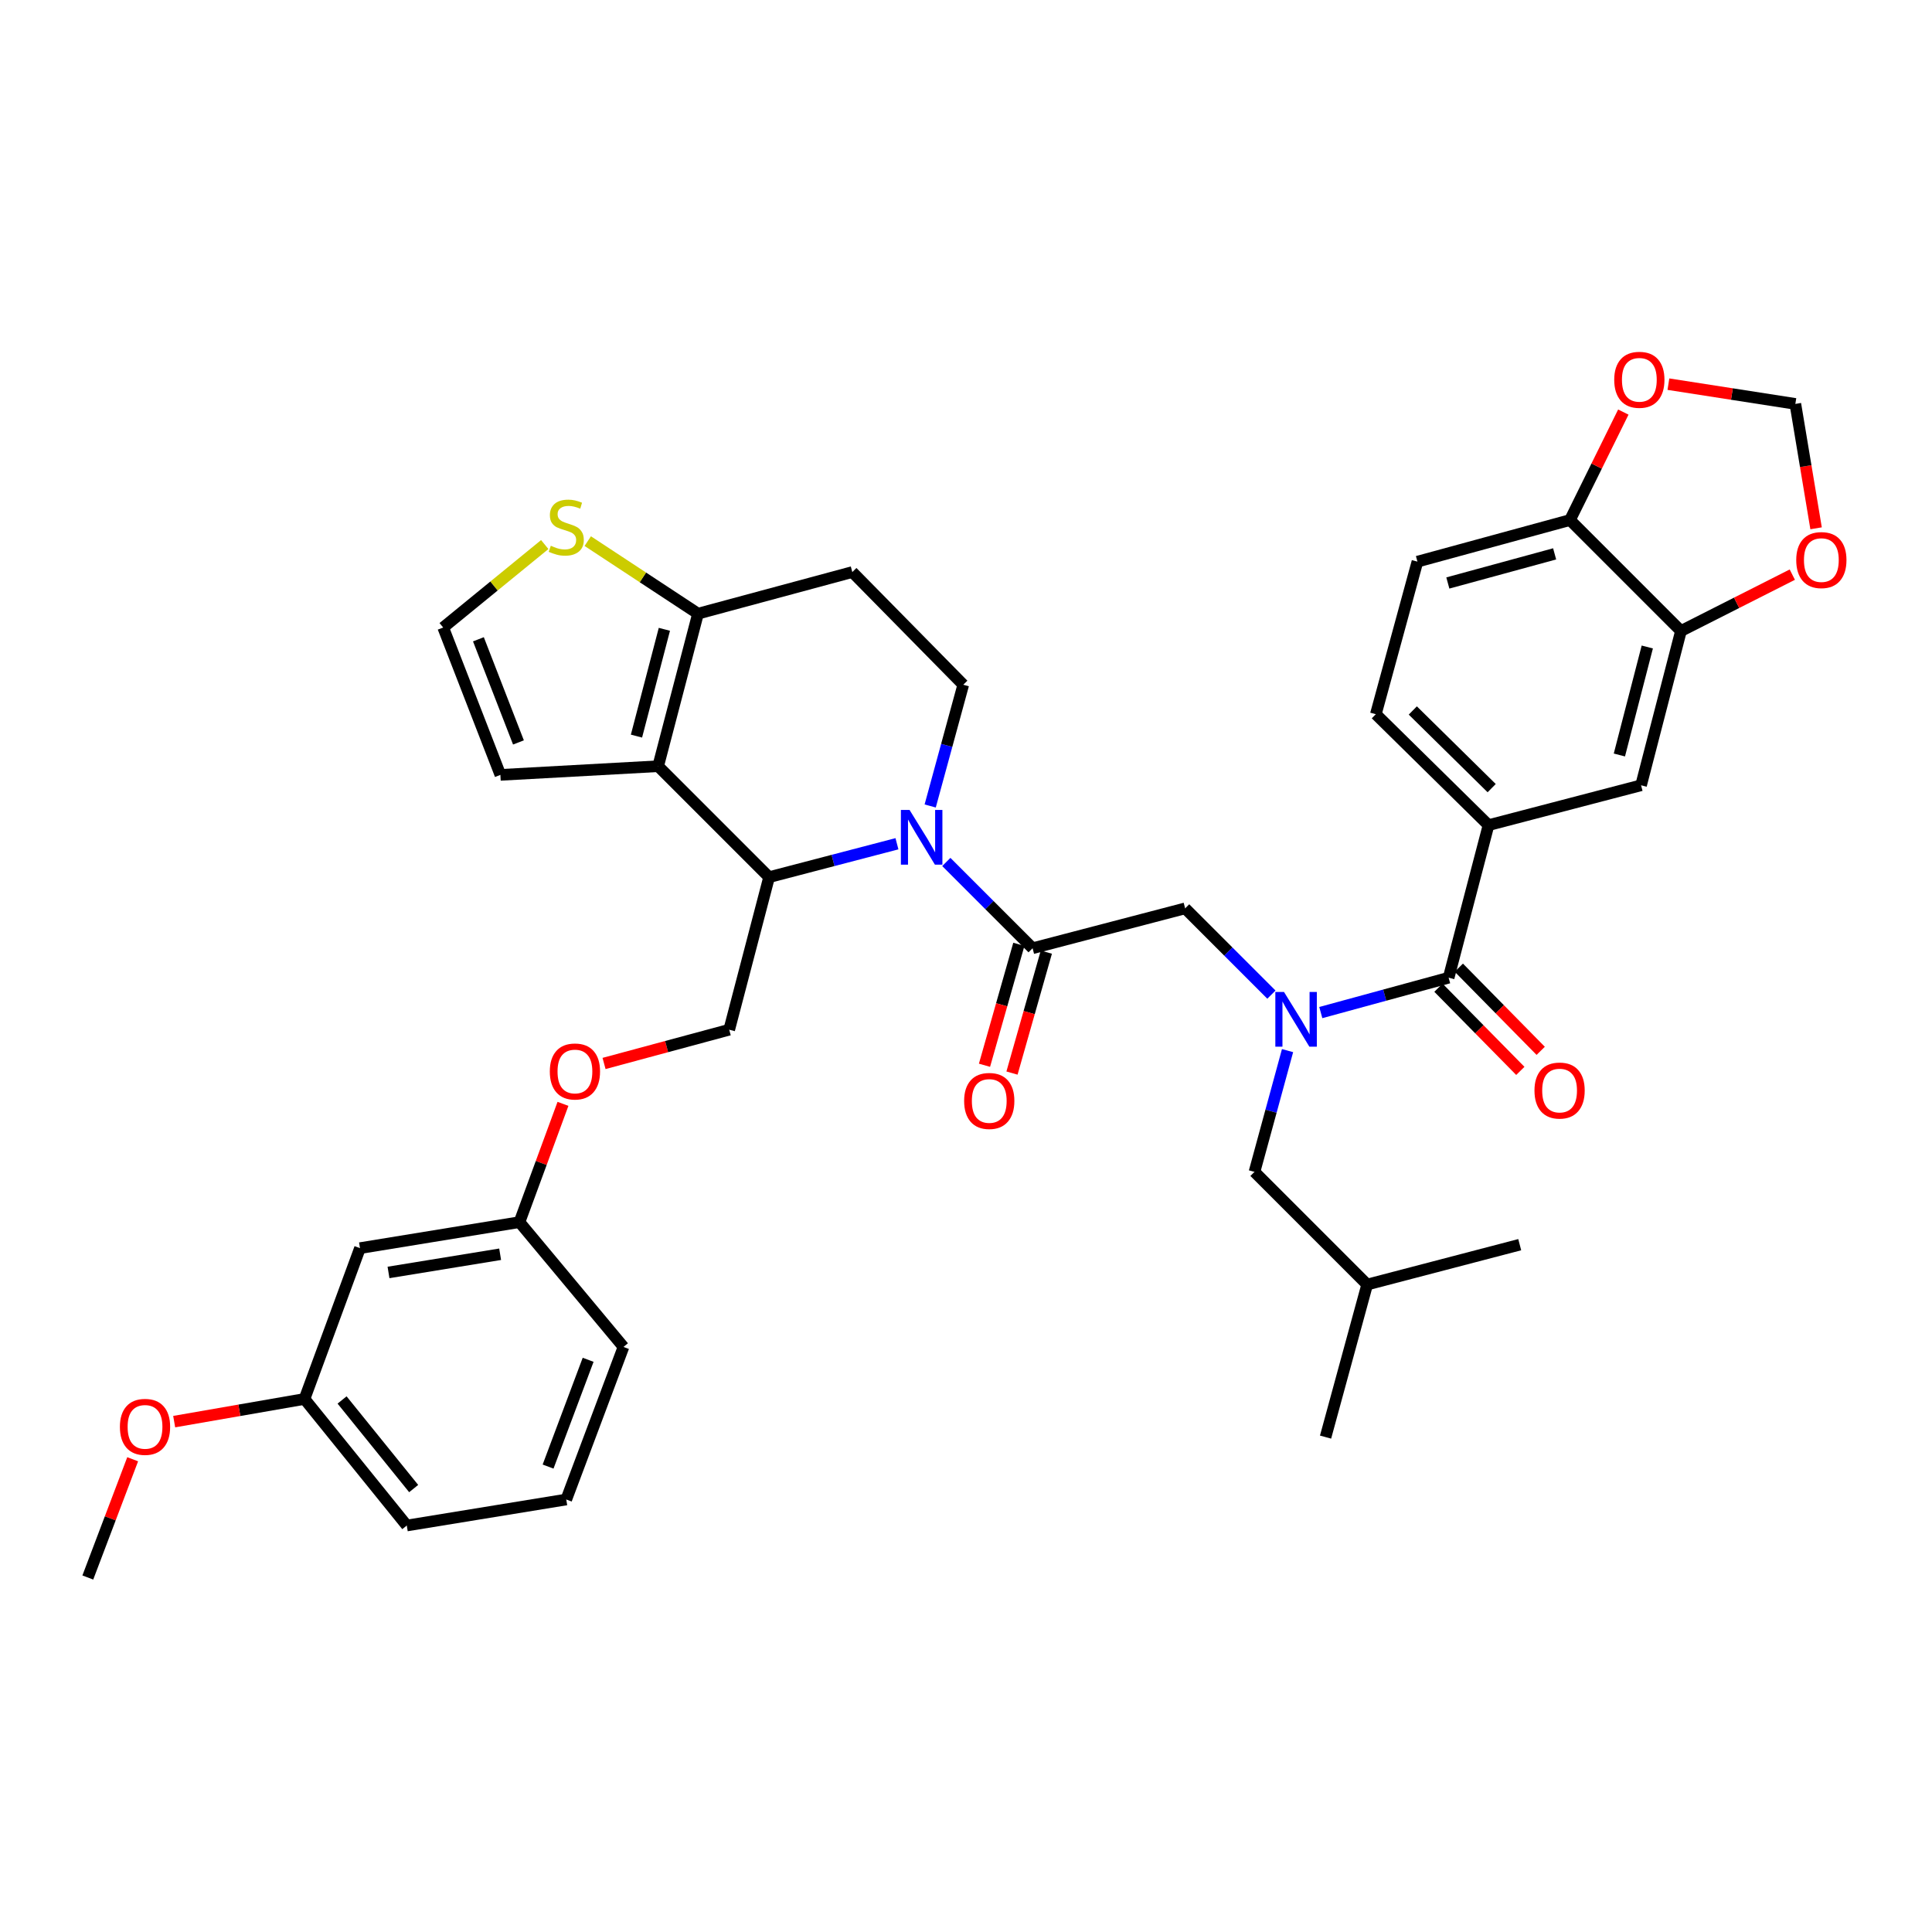 <?xml version='1.0' encoding='iso-8859-1'?>
<svg version='1.1' baseProfile='full'
              xmlns='http://www.w3.org/2000/svg'
                      xmlns:rdkit='http://www.rdkit.org/xml'
                      xmlns:xlink='http://www.w3.org/1999/xlink'
                  xml:space='preserve'
width='1000px' height='1000px' viewBox='0 0 1000 1000'>
<!-- END OF HEADER -->
<rect style='opacity:1.0;fill:#FFFFFF;stroke:none' width='1000' height='1000' x='0' y='0'> </rect>
<path class='bond-0' d='M 733.663,290.709 L 812.624,269.173' style='fill:none;fill-rule:evenodd;stroke:#000000;stroke-width:6px;stroke-linecap:butt;stroke-linejoin:miter;stroke-opacity:1' />
<path class='bond-0' d='M 749.4,301.753 L 804.673,286.678' style='fill:none;fill-rule:evenodd;stroke:#000000;stroke-width:6px;stroke-linecap:butt;stroke-linejoin:miter;stroke-opacity:1' />
<path class='bond-1' d='M 733.663,290.709 L 712.135,369.67' style='fill:none;fill-rule:evenodd;stroke:#000000;stroke-width:6px;stroke-linecap:butt;stroke-linejoin:miter;stroke-opacity:1' />
<path class='bond-2' d='M 658.084,514.822 L 635.757,492.495' style='fill:none;fill-rule:evenodd;stroke:#0000FF;stroke-width:6px;stroke-linecap:butt;stroke-linejoin:miter;stroke-opacity:1' />
<path class='bond-2' d='M 635.757,492.495 L 613.429,470.168' style='fill:none;fill-rule:evenodd;stroke:#000000;stroke-width:6px;stroke-linecap:butt;stroke-linejoin:miter;stroke-opacity:1' />
<path class='bond-3' d='M 683.64,524.105 L 716.728,515.08' style='fill:none;fill-rule:evenodd;stroke:#0000FF;stroke-width:6px;stroke-linecap:butt;stroke-linejoin:miter;stroke-opacity:1' />
<path class='bond-3' d='M 716.728,515.08 L 749.815,506.056' style='fill:none;fill-rule:evenodd;stroke:#000000;stroke-width:6px;stroke-linecap:butt;stroke-linejoin:miter;stroke-opacity:1' />
<path class='bond-4' d='M 666.434,543.798 L 657.876,575.176' style='fill:none;fill-rule:evenodd;stroke:#0000FF;stroke-width:6px;stroke-linecap:butt;stroke-linejoin:miter;stroke-opacity:1' />
<path class='bond-4' d='M 657.876,575.176 L 649.318,606.553' style='fill:none;fill-rule:evenodd;stroke:#000000;stroke-width:6px;stroke-linecap:butt;stroke-linejoin:miter;stroke-opacity:1' />
<path class='bond-5' d='M 744.543,511.246 L 765.732,532.769' style='fill:none;fill-rule:evenodd;stroke:#000000;stroke-width:6px;stroke-linecap:butt;stroke-linejoin:miter;stroke-opacity:1' />
<path class='bond-5' d='M 765.732,532.769 L 786.921,554.292' style='fill:none;fill-rule:evenodd;stroke:#FF0000;stroke-width:6px;stroke-linecap:butt;stroke-linejoin:miter;stroke-opacity:1' />
<path class='bond-5' d='M 755.087,500.866 L 776.276,522.389' style='fill:none;fill-rule:evenodd;stroke:#000000;stroke-width:6px;stroke-linecap:butt;stroke-linejoin:miter;stroke-opacity:1' />
<path class='bond-5' d='M 776.276,522.389 L 797.465,543.911' style='fill:none;fill-rule:evenodd;stroke:#FF0000;stroke-width:6px;stroke-linecap:butt;stroke-linejoin:miter;stroke-opacity:1' />
<path class='bond-6' d='M 749.815,506.056 L 770.455,427.095' style='fill:none;fill-rule:evenodd;stroke:#000000;stroke-width:6px;stroke-linecap:butt;stroke-linejoin:miter;stroke-opacity:1' />
<path class='bond-7' d='M 712.135,369.67 L 770.455,427.095' style='fill:none;fill-rule:evenodd;stroke:#000000;stroke-width:6px;stroke-linecap:butt;stroke-linejoin:miter;stroke-opacity:1' />
<path class='bond-7' d='M 731.264,367.741 L 772.088,407.938' style='fill:none;fill-rule:evenodd;stroke:#000000;stroke-width:6px;stroke-linecap:butt;stroke-linejoin:miter;stroke-opacity:1' />
<path class='bond-8' d='M 770.455,427.095 L 849.416,406.463' style='fill:none;fill-rule:evenodd;stroke:#000000;stroke-width:6px;stroke-linecap:butt;stroke-linejoin:miter;stroke-opacity:1' />
<path class='bond-9' d='M 649.318,606.553 L 707.647,664.882' style='fill:none;fill-rule:evenodd;stroke:#000000;stroke-width:6px;stroke-linecap:butt;stroke-linejoin:miter;stroke-opacity:1' />
<path class='bond-10' d='M 707.647,664.882 L 786.607,644.242' style='fill:none;fill-rule:evenodd;stroke:#000000;stroke-width:6px;stroke-linecap:butt;stroke-linejoin:miter;stroke-opacity:1' />
<path class='bond-11' d='M 707.647,664.882 L 686.11,743.843' style='fill:none;fill-rule:evenodd;stroke:#000000;stroke-width:6px;stroke-linecap:butt;stroke-linejoin:miter;stroke-opacity:1' />
<path class='bond-12' d='M 464.263,436.723 L 431.173,445.369' style='fill:none;fill-rule:evenodd;stroke:#0000FF;stroke-width:6px;stroke-linecap:butt;stroke-linejoin:miter;stroke-opacity:1' />
<path class='bond-12' d='M 431.173,445.369 L 398.083,454.015' style='fill:none;fill-rule:evenodd;stroke:#000000;stroke-width:6px;stroke-linecap:butt;stroke-linejoin:miter;stroke-opacity:1' />
<path class='bond-13' d='M 489.814,446.153 L 512.141,468.481' style='fill:none;fill-rule:evenodd;stroke:#0000FF;stroke-width:6px;stroke-linecap:butt;stroke-linejoin:miter;stroke-opacity:1' />
<path class='bond-13' d='M 512.141,468.481 L 534.468,490.808' style='fill:none;fill-rule:evenodd;stroke:#000000;stroke-width:6px;stroke-linecap:butt;stroke-linejoin:miter;stroke-opacity:1' />
<path class='bond-14' d='M 481.464,417.177 L 490.022,385.8' style='fill:none;fill-rule:evenodd;stroke:#0000FF;stroke-width:6px;stroke-linecap:butt;stroke-linejoin:miter;stroke-opacity:1' />
<path class='bond-14' d='M 490.022,385.8 L 498.58,354.422' style='fill:none;fill-rule:evenodd;stroke:#000000;stroke-width:6px;stroke-linecap:butt;stroke-linejoin:miter;stroke-opacity:1' />
<path class='bond-15' d='M 527.352,488.786 L 518.461,520.081' style='fill:none;fill-rule:evenodd;stroke:#000000;stroke-width:6px;stroke-linecap:butt;stroke-linejoin:miter;stroke-opacity:1' />
<path class='bond-15' d='M 518.461,520.081 L 509.571,551.375' style='fill:none;fill-rule:evenodd;stroke:#FF0000;stroke-width:6px;stroke-linecap:butt;stroke-linejoin:miter;stroke-opacity:1' />
<path class='bond-15' d='M 541.585,492.83 L 532.694,524.124' style='fill:none;fill-rule:evenodd;stroke:#000000;stroke-width:6px;stroke-linecap:butt;stroke-linejoin:miter;stroke-opacity:1' />
<path class='bond-15' d='M 532.694,524.124 L 523.804,555.418' style='fill:none;fill-rule:evenodd;stroke:#FF0000;stroke-width:6px;stroke-linecap:butt;stroke-linejoin:miter;stroke-opacity:1' />
<path class='bond-16' d='M 534.468,490.808 L 613.429,470.168' style='fill:none;fill-rule:evenodd;stroke:#000000;stroke-width:6px;stroke-linecap:butt;stroke-linejoin:miter;stroke-opacity:1' />
<path class='bond-17' d='M 398.083,454.015 L 340.658,396.591' style='fill:none;fill-rule:evenodd;stroke:#000000;stroke-width:6px;stroke-linecap:butt;stroke-linejoin:miter;stroke-opacity:1' />
<path class='bond-18' d='M 398.083,454.015 L 377.442,532.976' style='fill:none;fill-rule:evenodd;stroke:#000000;stroke-width:6px;stroke-linecap:butt;stroke-linejoin:miter;stroke-opacity:1' />
<path class='bond-19' d='M 498.58,354.422 L 441.155,296.093' style='fill:none;fill-rule:evenodd;stroke:#000000;stroke-width:6px;stroke-linecap:butt;stroke-linejoin:miter;stroke-opacity:1' />
<path class='bond-20' d='M 441.155,296.093 L 361.29,317.63' style='fill:none;fill-rule:evenodd;stroke:#000000;stroke-width:6px;stroke-linecap:butt;stroke-linejoin:miter;stroke-opacity:1' />
<path class='bond-21' d='M 340.658,396.591 L 361.29,317.63' style='fill:none;fill-rule:evenodd;stroke:#000000;stroke-width:6px;stroke-linecap:butt;stroke-linejoin:miter;stroke-opacity:1' />
<path class='bond-21' d='M 329.438,381.006 L 343.88,325.733' style='fill:none;fill-rule:evenodd;stroke:#000000;stroke-width:6px;stroke-linecap:butt;stroke-linejoin:miter;stroke-opacity:1' />
<path class='bond-22' d='M 340.658,396.591 L 259.001,401.079' style='fill:none;fill-rule:evenodd;stroke:#000000;stroke-width:6px;stroke-linecap:butt;stroke-linejoin:miter;stroke-opacity:1' />
<path class='bond-23' d='M 361.29,317.63 L 332.754,298.856' style='fill:none;fill-rule:evenodd;stroke:#000000;stroke-width:6px;stroke-linecap:butt;stroke-linejoin:miter;stroke-opacity:1' />
<path class='bond-23' d='M 332.754,298.856 L 304.218,280.082' style='fill:none;fill-rule:evenodd;stroke:#CCCC00;stroke-width:6px;stroke-linecap:butt;stroke-linejoin:miter;stroke-opacity:1' />
<path class='bond-24' d='M 281.961,281.863 L 255.677,303.334' style='fill:none;fill-rule:evenodd;stroke:#CCCC00;stroke-width:6px;stroke-linecap:butt;stroke-linejoin:miter;stroke-opacity:1' />
<path class='bond-24' d='M 255.677,303.334 L 229.393,324.806' style='fill:none;fill-rule:evenodd;stroke:#000000;stroke-width:6px;stroke-linecap:butt;stroke-linejoin:miter;stroke-opacity:1' />
<path class='bond-25' d='M 229.393,324.806 L 259.001,401.079' style='fill:none;fill-rule:evenodd;stroke:#000000;stroke-width:6px;stroke-linecap:butt;stroke-linejoin:miter;stroke-opacity:1' />
<path class='bond-25' d='M 247.627,330.892 L 268.353,384.283' style='fill:none;fill-rule:evenodd;stroke:#000000;stroke-width:6px;stroke-linecap:butt;stroke-linejoin:miter;stroke-opacity:1' />
<path class='bond-26' d='M 157.608,724.099 L 210.552,789.604' style='fill:none;fill-rule:evenodd;stroke:#000000;stroke-width:6px;stroke-linecap:butt;stroke-linejoin:miter;stroke-opacity:1' />
<path class='bond-26' d='M 177.057,724.624 L 214.118,770.477' style='fill:none;fill-rule:evenodd;stroke:#000000;stroke-width:6px;stroke-linecap:butt;stroke-linejoin:miter;stroke-opacity:1' />
<path class='bond-27' d='M 157.608,724.099 L 186.328,646.034' style='fill:none;fill-rule:evenodd;stroke:#000000;stroke-width:6px;stroke-linecap:butt;stroke-linejoin:miter;stroke-opacity:1' />
<path class='bond-28' d='M 157.608,724.099 L 123.883,729.966' style='fill:none;fill-rule:evenodd;stroke:#000000;stroke-width:6px;stroke-linecap:butt;stroke-linejoin:miter;stroke-opacity:1' />
<path class='bond-28' d='M 123.883,729.966 L 90.157,735.833' style='fill:none;fill-rule:evenodd;stroke:#FF0000;stroke-width:6px;stroke-linecap:butt;stroke-linejoin:miter;stroke-opacity:1' />
<path class='bond-29' d='M 312.653,550.449 L 345.048,541.713' style='fill:none;fill-rule:evenodd;stroke:#FF0000;stroke-width:6px;stroke-linecap:butt;stroke-linejoin:miter;stroke-opacity:1' />
<path class='bond-29' d='M 345.048,541.713 L 377.442,532.976' style='fill:none;fill-rule:evenodd;stroke:#000000;stroke-width:6px;stroke-linecap:butt;stroke-linejoin:miter;stroke-opacity:1' />
<path class='bond-30' d='M 291.392,571.352 L 280.133,601.965' style='fill:none;fill-rule:evenodd;stroke:#FF0000;stroke-width:6px;stroke-linecap:butt;stroke-linejoin:miter;stroke-opacity:1' />
<path class='bond-30' d='M 280.133,601.965 L 268.873,632.578' style='fill:none;fill-rule:evenodd;stroke:#000000;stroke-width:6px;stroke-linecap:butt;stroke-linejoin:miter;stroke-opacity:1' />
<path class='bond-31' d='M 210.552,789.604 L 293.097,776.139' style='fill:none;fill-rule:evenodd;stroke:#000000;stroke-width:6px;stroke-linecap:butt;stroke-linejoin:miter;stroke-opacity:1' />
<path class='bond-32' d='M 293.097,776.139 L 322.714,697.178' style='fill:none;fill-rule:evenodd;stroke:#000000;stroke-width:6px;stroke-linecap:butt;stroke-linejoin:miter;stroke-opacity:1' />
<path class='bond-32' d='M 283.686,759.099 L 304.418,703.826' style='fill:none;fill-rule:evenodd;stroke:#000000;stroke-width:6px;stroke-linecap:butt;stroke-linejoin:miter;stroke-opacity:1' />
<path class='bond-33' d='M 322.714,697.178 L 268.873,632.578' style='fill:none;fill-rule:evenodd;stroke:#000000;stroke-width:6px;stroke-linecap:butt;stroke-linejoin:miter;stroke-opacity:1' />
<path class='bond-34' d='M 268.873,632.578 L 186.328,646.034' style='fill:none;fill-rule:evenodd;stroke:#000000;stroke-width:6px;stroke-linecap:butt;stroke-linejoin:miter;stroke-opacity:1' />
<path class='bond-34' d='M 258.872,649.199 L 201.091,658.618' style='fill:none;fill-rule:evenodd;stroke:#000000;stroke-width:6px;stroke-linecap:butt;stroke-linejoin:miter;stroke-opacity:1' />
<path class='bond-35' d='M 68.672,755.306 L 57.063,785.911' style='fill:none;fill-rule:evenodd;stroke:#FF0000;stroke-width:6px;stroke-linecap:butt;stroke-linejoin:miter;stroke-opacity:1' />
<path class='bond-35' d='M 57.063,785.911 L 45.455,816.516' style='fill:none;fill-rule:evenodd;stroke:#000000;stroke-width:6px;stroke-linecap:butt;stroke-linejoin:miter;stroke-opacity:1' />
<path class='bond-36' d='M 849.416,406.463 L 870.057,326.606' style='fill:none;fill-rule:evenodd;stroke:#000000;stroke-width:6px;stroke-linecap:butt;stroke-linejoin:miter;stroke-opacity:1' />
<path class='bond-36' d='M 838.187,390.782 L 852.635,334.882' style='fill:none;fill-rule:evenodd;stroke:#000000;stroke-width:6px;stroke-linecap:butt;stroke-linejoin:miter;stroke-opacity:1' />
<path class='bond-37' d='M 812.624,269.173 L 870.057,326.606' style='fill:none;fill-rule:evenodd;stroke:#000000;stroke-width:6px;stroke-linecap:butt;stroke-linejoin:miter;stroke-opacity:1' />
<path class='bond-38' d='M 812.624,269.173 L 826.426,241.23' style='fill:none;fill-rule:evenodd;stroke:#000000;stroke-width:6px;stroke-linecap:butt;stroke-linejoin:miter;stroke-opacity:1' />
<path class='bond-38' d='M 826.426,241.23 L 840.229,213.287' style='fill:none;fill-rule:evenodd;stroke:#FF0000;stroke-width:6px;stroke-linecap:butt;stroke-linejoin:miter;stroke-opacity:1' />
<path class='bond-39' d='M 870.057,326.606 L 898.875,312.016' style='fill:none;fill-rule:evenodd;stroke:#000000;stroke-width:6px;stroke-linecap:butt;stroke-linejoin:miter;stroke-opacity:1' />
<path class='bond-39' d='M 898.875,312.016 L 927.693,297.426' style='fill:none;fill-rule:evenodd;stroke:#FF0000;stroke-width:6px;stroke-linecap:butt;stroke-linejoin:miter;stroke-opacity:1' />
<path class='bond-40' d='M 940.002,273.447 L 934.638,241.254' style='fill:none;fill-rule:evenodd;stroke:#FF0000;stroke-width:6px;stroke-linecap:butt;stroke-linejoin:miter;stroke-opacity:1' />
<path class='bond-40' d='M 934.638,241.254 L 929.273,209.06' style='fill:none;fill-rule:evenodd;stroke:#000000;stroke-width:6px;stroke-linecap:butt;stroke-linejoin:miter;stroke-opacity:1' />
<path class='bond-41' d='M 929.273,209.06 L 896.418,203.95' style='fill:none;fill-rule:evenodd;stroke:#000000;stroke-width:6px;stroke-linecap:butt;stroke-linejoin:miter;stroke-opacity:1' />
<path class='bond-41' d='M 896.418,203.95 L 863.563,198.84' style='fill:none;fill-rule:evenodd;stroke:#FF0000;stroke-width:6px;stroke-linecap:butt;stroke-linejoin:miter;stroke-opacity:1' />
<path  class='atom-1' d='M 664.594 513.432
L 673.874 528.432
Q 674.794 529.912, 676.274 532.592
Q 677.754 535.272, 677.834 535.432
L 677.834 513.432
L 681.594 513.432
L 681.594 541.752
L 677.714 541.752
L 667.754 525.352
Q 666.594 523.432, 665.354 521.232
Q 664.154 519.032, 663.794 518.352
L 663.794 541.752
L 660.114 541.752
L 660.114 513.432
L 664.594 513.432
' fill='#0000FF'/>
<path  class='atom-3' d='M 794.24 564.465
Q 794.24 557.665, 797.6 553.865
Q 800.96 550.065, 807.24 550.065
Q 813.52 550.065, 816.88 553.865
Q 820.24 557.665, 820.24 564.465
Q 820.24 571.345, 816.84 575.265
Q 813.44 579.145, 807.24 579.145
Q 801 579.145, 797.6 575.265
Q 794.24 571.385, 794.24 564.465
M 807.24 575.945
Q 811.56 575.945, 813.88 573.065
Q 816.24 570.145, 816.24 564.465
Q 816.24 558.905, 813.88 556.105
Q 811.56 553.265, 807.24 553.265
Q 802.92 553.265, 800.56 556.065
Q 798.24 558.865, 798.24 564.465
Q 798.24 570.185, 800.56 573.065
Q 802.92 575.945, 807.24 575.945
' fill='#FF0000'/>
<path  class='atom-8' d='M 470.784 419.223
L 480.064 434.223
Q 480.984 435.703, 482.464 438.383
Q 483.944 441.063, 484.024 441.223
L 484.024 419.223
L 487.784 419.223
L 487.784 447.543
L 483.904 447.543
L 473.944 431.143
Q 472.784 429.223, 471.544 427.023
Q 470.344 424.823, 469.984 424.143
L 469.984 447.543
L 466.304 447.543
L 466.304 419.223
L 470.784 419.223
' fill='#0000FF'/>
<path  class='atom-10' d='M 499.036 569.849
Q 499.036 563.049, 502.396 559.249
Q 505.756 555.449, 512.036 555.449
Q 518.316 555.449, 521.676 559.249
Q 525.036 563.049, 525.036 569.849
Q 525.036 576.729, 521.636 580.649
Q 518.236 584.529, 512.036 584.529
Q 505.796 584.529, 502.396 580.649
Q 499.036 576.769, 499.036 569.849
M 512.036 581.329
Q 516.356 581.329, 518.676 578.449
Q 521.036 575.529, 521.036 569.849
Q 521.036 564.289, 518.676 561.489
Q 516.356 558.649, 512.036 558.649
Q 507.716 558.649, 505.356 561.449
Q 503.036 564.249, 503.036 569.849
Q 503.036 575.569, 505.356 578.449
Q 507.716 581.329, 512.036 581.329
' fill='#FF0000'/>
<path  class='atom-17' d='M 285.097 282.485
Q 285.417 282.605, 286.737 283.165
Q 288.057 283.725, 289.497 284.085
Q 290.977 284.405, 292.417 284.405
Q 295.097 284.405, 296.657 283.125
Q 298.217 281.805, 298.217 279.525
Q 298.217 277.965, 297.417 277.005
Q 296.657 276.045, 295.457 275.525
Q 294.257 275.005, 292.257 274.405
Q 289.737 273.645, 288.217 272.925
Q 286.737 272.205, 285.657 270.685
Q 284.617 269.165, 284.617 266.605
Q 284.617 263.045, 287.017 260.845
Q 289.457 258.645, 294.257 258.645
Q 297.537 258.645, 301.257 260.205
L 300.337 263.285
Q 296.937 261.885, 294.377 261.885
Q 291.617 261.885, 290.097 263.045
Q 288.577 264.165, 288.617 266.125
Q 288.617 267.645, 289.377 268.565
Q 290.177 269.485, 291.297 270.005
Q 292.457 270.525, 294.377 271.125
Q 296.937 271.925, 298.457 272.725
Q 299.977 273.525, 301.057 275.165
Q 302.177 276.765, 302.177 279.525
Q 302.177 283.445, 299.537 285.565
Q 296.937 287.645, 292.577 287.645
Q 290.057 287.645, 288.137 287.085
Q 286.257 286.565, 284.017 285.645
L 285.097 282.485
' fill='#CCCC00'/>
<path  class='atom-21' d='M 284.585 554.593
Q 284.585 547.793, 287.945 543.993
Q 291.305 540.193, 297.585 540.193
Q 303.865 540.193, 307.225 543.993
Q 310.585 547.793, 310.585 554.593
Q 310.585 561.473, 307.185 565.393
Q 303.785 569.273, 297.585 569.273
Q 291.345 569.273, 287.945 565.393
Q 284.585 561.513, 284.585 554.593
M 297.585 566.073
Q 301.905 566.073, 304.225 563.193
Q 306.585 560.273, 306.585 554.593
Q 306.585 549.033, 304.225 546.233
Q 301.905 543.393, 297.585 543.393
Q 293.265 543.393, 290.905 546.193
Q 288.585 548.993, 288.585 554.593
Q 288.585 560.313, 290.905 563.193
Q 293.265 566.073, 297.585 566.073
' fill='#FF0000'/>
<path  class='atom-28' d='M 62.063 738.539
Q 62.063 731.739, 65.423 727.939
Q 68.783 724.139, 75.063 724.139
Q 81.343 724.139, 84.703 727.939
Q 88.063 731.739, 88.063 738.539
Q 88.063 745.419, 84.663 749.339
Q 81.263 753.219, 75.063 753.219
Q 68.823 753.219, 65.423 749.339
Q 62.063 745.459, 62.063 738.539
M 75.063 750.019
Q 79.383 750.019, 81.703 747.139
Q 84.063 744.219, 84.063 738.539
Q 84.063 732.979, 81.703 730.179
Q 79.383 727.339, 75.063 727.339
Q 70.743 727.339, 68.383 730.139
Q 66.063 732.939, 66.063 738.539
Q 66.063 744.259, 68.383 747.139
Q 70.743 750.019, 75.063 750.019
' fill='#FF0000'/>
<path  class='atom-35' d='M 929.729 289.893
Q 929.729 283.093, 933.089 279.293
Q 936.449 275.493, 942.729 275.493
Q 949.009 275.493, 952.369 279.293
Q 955.729 283.093, 955.729 289.893
Q 955.729 296.773, 952.329 300.693
Q 948.929 304.573, 942.729 304.573
Q 936.489 304.573, 933.089 300.693
Q 929.729 296.813, 929.729 289.893
M 942.729 301.373
Q 947.049 301.373, 949.369 298.493
Q 951.729 295.573, 951.729 289.893
Q 951.729 284.333, 949.369 281.533
Q 947.049 278.693, 942.729 278.693
Q 938.409 278.693, 936.049 281.493
Q 933.729 284.293, 933.729 289.893
Q 933.729 295.613, 936.049 298.493
Q 938.409 301.373, 942.729 301.373
' fill='#FF0000'/>
<path  class='atom-37' d='M 835.52 196.58
Q 835.52 189.78, 838.88 185.98
Q 842.24 182.18, 848.52 182.18
Q 854.8 182.18, 858.16 185.98
Q 861.52 189.78, 861.52 196.58
Q 861.52 203.46, 858.12 207.38
Q 854.72 211.26, 848.52 211.26
Q 842.28 211.26, 838.88 207.38
Q 835.52 203.5, 835.52 196.58
M 848.52 208.06
Q 852.84 208.06, 855.16 205.18
Q 857.52 202.26, 857.52 196.58
Q 857.52 191.02, 855.16 188.22
Q 852.84 185.38, 848.52 185.38
Q 844.2 185.38, 841.84 188.18
Q 839.52 190.98, 839.52 196.58
Q 839.52 202.3, 841.84 205.18
Q 844.2 208.06, 848.52 208.06
' fill='#FF0000'/>
</svg>

